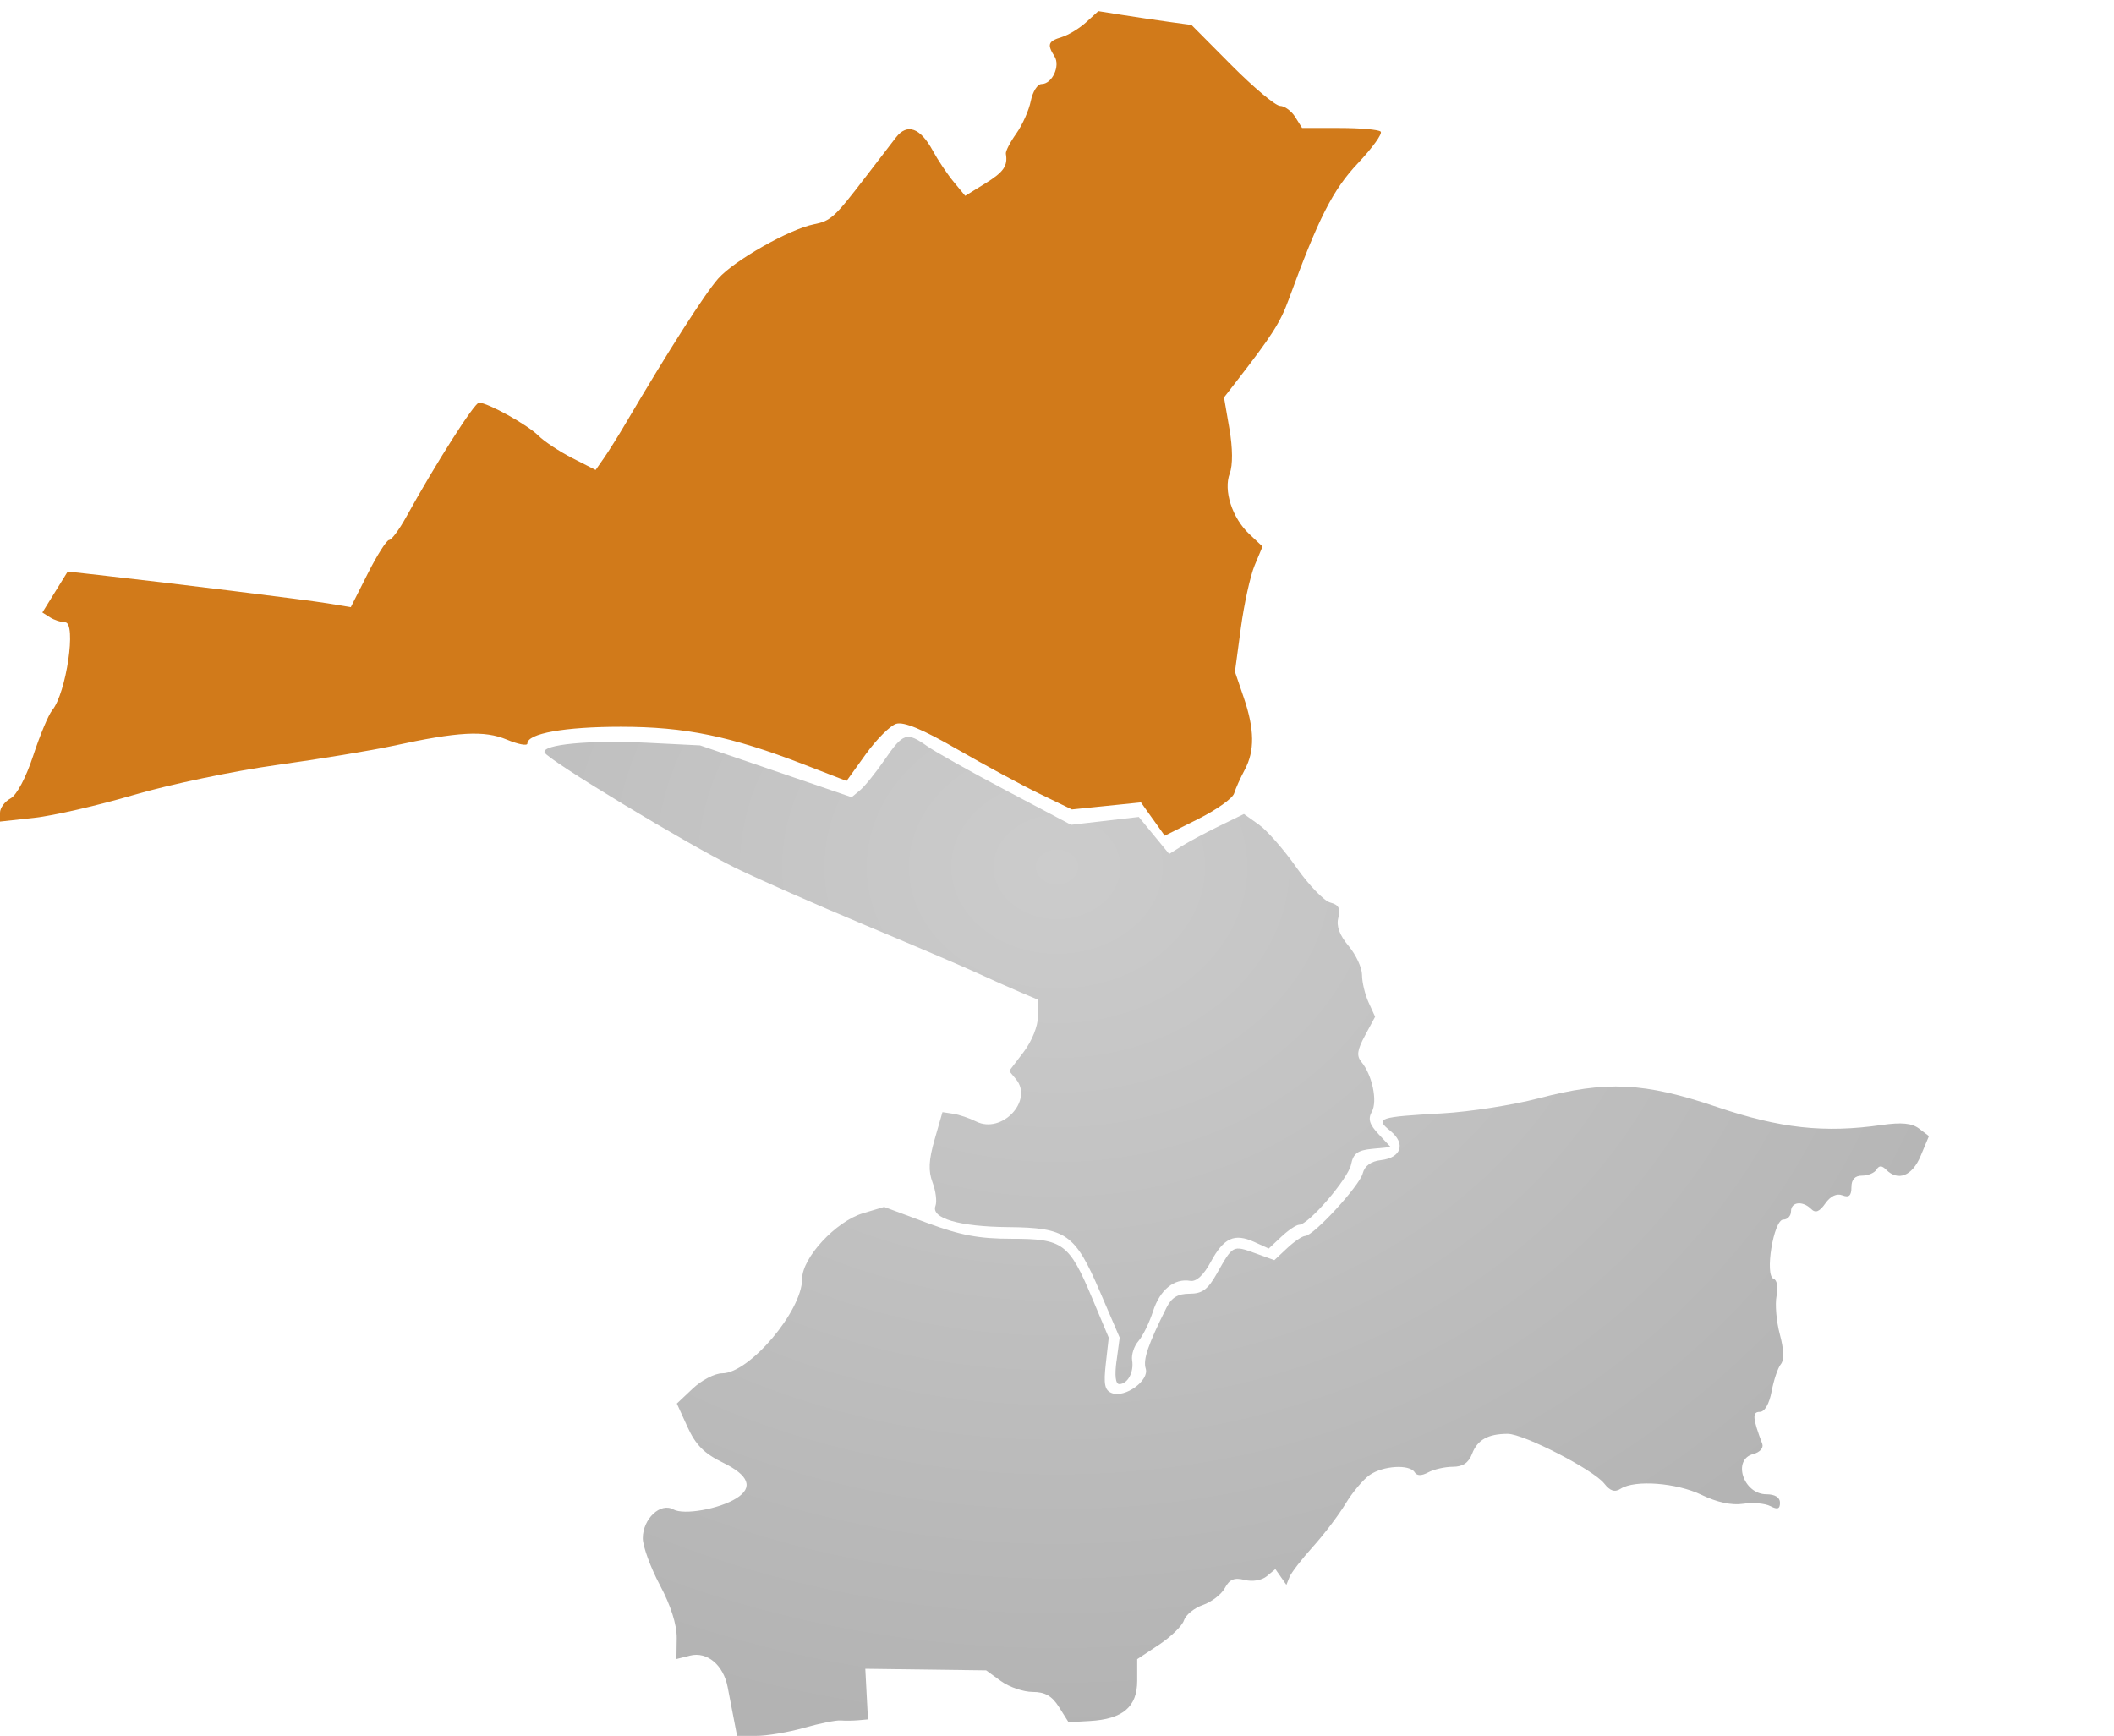 <?xml version="1.0" encoding="UTF-8" standalone="no"?>
<!-- Created with Inkscape (http://www.inkscape.org/) -->

<svg
   xmlns:osb="http://www.openswatchbook.org/uri/2009/osb"
   xmlns:dc="http://purl.org/dc/elements/1.1/"
   xmlns:cc="http://creativecommons.org/ns#"
   xmlns:rdf="http://www.w3.org/1999/02/22-rdf-syntax-ns#"
   xmlns:svg="http://www.w3.org/2000/svg"
   xmlns="http://www.w3.org/2000/svg"
   xmlns:xlink="http://www.w3.org/1999/xlink"
   xmlns:sodipodi="http://sodipodi.sourceforge.net/DTD/sodipodi-0.dtd"
   xmlns:inkscape="http://www.inkscape.org/namespaces/inkscape"
   width="101.816mm"
   height="83.606mm"
   viewBox="0 0 101.816 83.606"
   version="1.1"
   id="svg8"
   inkscape:version="0.92.1 r15371"
   sodipodi:docname="Quartiere 5.svg">
  <defs
     id="defs2">
    <linearGradient
       inkscape:collect="always"
       id="linearGradient4617">
      <stop
         style="stop-color:#cccccc;stop-opacity:1"
         offset="0"
         id="stop4613" />
      <stop
         style="stop-color:#b3b3b3;stop-opacity:1"
         offset="1"
         id="stop4615" />
    </linearGradient>
    <linearGradient
       id="linearGradient6008"
       osb:paint="solid">
      <stop
         style="stop-color:#808080;stop-opacity:1;"
         offset="0"
         id="stop6006" />
    </linearGradient>
    <linearGradient
       id="linearGradient6000"
       osb:paint="solid">
      <stop
         style="stop-color:#808080;stop-opacity:1;"
         offset="0"
         id="stop5998" />
    </linearGradient>
    <radialGradient
       inkscape:collect="always"
       xlink:href="#linearGradient4617"
       id="radialGradient4619"
       cx="-223.884"
       cy="303.115"
       fx="-223.884"
       fy="303.115"
       r="50.908"
       gradientTransform="matrix(1,0,0,0.821,0,54.212)"
       gradientUnits="userSpaceOnUse" />
  </defs>
  <sodipodi:namedview
     id="base"
     pagecolor="#ffffff"
     bordercolor="#666666"
     borderopacity="1.0"
     inkscape:pageopacity="0.0"
     inkscape:pageshadow="2"
     inkscape:zoom="0.35"
     inkscape:cx="468.143"
     inkscape:cy="-64.116898"
     inkscape:document-units="mm"
     inkscape:current-layer="layer1"
     showgrid="false"
     fit-margin-top="0"
     fit-margin-left="0"
     fit-margin-right="0"
     fit-margin-bottom="0"
     inkscape:window-width="1600"
     inkscape:window-height="837"
     inkscape:window-x="-8"
     inkscape:window-y="-8"
     inkscape:window-maximized="1" />
  <g
     inkscape:label="Livello 1"
     inkscape:groupmode="layer"
     id="layer1"
     transform="translate(274.792,-261.312)">
    <path
       inkscape:connector-curvature="0"
       id="path4566-7"
       d="m -219.269,300.761 -0.572,-0.804 -1.663,0.17 -1.663,0.17 -1.558,-0.755 c -0.857,-0.415 -2.643,-1.381 -3.968,-2.146 -1.666,-0.961 -2.574,-1.339 -2.94,-1.222 -0.292,0.093 -0.948,0.75 -1.459,1.46 l -0.928,1.292 -2.064,-0.799 c -3.508,-1.359 -5.708,-1.811 -8.814,-1.811 -2.702,0 -4.495,0.322 -4.495,0.806 0,0.124 -0.445,0.039 -0.988,-0.188 -1.085,-0.453 -2.336,-0.385 -5.494,0.302 -1.019,0.221 -3.538,0.637 -5.599,0.923 -2.061,0.286 -5.156,0.935 -6.879,1.441 -1.723,0.506 -3.877,1.002 -4.786,1.101 l -1.654,0.181 v -0.422 c 0,-0.232 0.228,-0.544 0.507,-0.693 0.299,-0.16 0.747,-1.006 1.093,-2.06 0.322,-0.984 0.734,-1.967 0.914,-2.186 0.68,-0.823 1.181,-4.231 0.622,-4.237 -0.197,-0.002 -0.523,-0.109 -0.726,-0.238 l -0.369,-0.234 0.61,-0.986 0.61,-0.986 1.479,0.165 c 3.451,0.385 10.03,1.199 11.051,1.368 l 1.105,0.183 0.817,-1.618 c 0.449,-0.89 0.912,-1.618 1.029,-1.618 0.117,0 0.491,-0.506 0.832,-1.124 1.411,-2.558 3.279,-5.49 3.497,-5.49 0.418,0 2.338,1.066 2.859,1.587 0.279,0.279 1.013,0.765 1.632,1.081 l 1.125,0.574 0.408,-0.585 c 0.224,-0.321 0.705,-1.091 1.069,-1.71 2.026,-3.447 3.79,-6.205 4.431,-6.929 0.774,-0.873 3.431,-2.377 4.612,-2.611 0.803,-0.159 0.993,-0.332 2.466,-2.256 0.582,-0.76 1.248,-1.627 1.48,-1.926 0.539,-0.694 1.172,-0.467 1.771,0.635 0.249,0.459 0.703,1.137 1.009,1.506 l 0.555,0.672 0.966,-0.597 c 0.887,-0.548 1.092,-0.844 0.992,-1.431 -0.02,-0.119 0.205,-0.555 0.5,-0.97 0.295,-0.415 0.611,-1.121 0.7,-1.57 0.09,-0.449 0.323,-0.816 0.518,-0.816 0.51,0 0.917,-0.873 0.623,-1.337 -0.364,-0.575 -0.307,-0.727 0.345,-0.924 0.327,-0.099 0.858,-0.421 1.18,-0.716 l 0.585,-0.535 1.135,0.18 c 0.624,0.099 1.635,0.249 2.245,0.334 l 1.11,0.153 1.933,1.946 c 1.063,1.07 2.112,1.949 2.332,1.952 0.22,0.003 0.548,0.244 0.73,0.535 l 0.33,0.529 h 1.806 c 0.993,0 1.884,0.079 1.98,0.175 0.096,0.096 -0.397,0.781 -1.096,1.521 -1.21,1.282 -1.9,2.641 -3.331,6.555 -0.412,1.127 -0.796,1.729 -2.55,3.992 l -0.569,0.734 0.26,1.51 c 0.16,0.931 0.167,1.755 0.017,2.149 -0.313,0.823 0.115,2.147 0.948,2.929 l 0.63,0.592 -0.38,0.909 c -0.209,0.5 -0.508,1.858 -0.664,3.016 l -0.284,2.107 0.423,1.24 c 0.522,1.532 0.536,2.572 0.046,3.486 -0.207,0.386 -0.436,0.897 -0.509,1.135 -0.073,0.238 -0.855,0.793 -1.738,1.235 l -1.605,0.802 -0.572,-0.804 z"
       style="fill:#d17a1a;fill-opacity:1;stroke-width:0.265" />
    <g
       id="g4611"
       style="fill-opacity:1;fill:url(#radialGradient4619)">
      <path
         inkscape:connector-curvature="0"
         id="path4564-6-4"
         d="m -221.015,326.855 0.15,-1.118 -0.949,-2.209 c -1.201,-2.796 -1.617,-3.089 -4.429,-3.114 -2.34,-0.021 -3.723,-0.426 -3.494,-1.024 0.079,-0.206 0.016,-0.711 -0.139,-1.122 -0.212,-0.563 -0.188,-1.076 0.097,-2.07 l 0.379,-1.321 0.514,0.077 c 0.283,0.042 0.781,0.211 1.107,0.374 1.24,0.622 2.774,-1.011 1.918,-2.041 l -0.326,-0.393 0.693,-0.909 c 0.398,-0.522 0.693,-1.253 0.693,-1.717 v -0.808 l -0.86,-0.364 c -0.473,-0.2 -1.396,-0.611 -2.051,-0.914 -0.655,-0.303 -3.096,-1.346 -5.424,-2.319 -2.328,-0.973 -5.126,-2.206 -6.218,-2.74 -2.322,-1.137 -9.091,-5.231 -9.21,-5.571 -0.135,-0.385 2.173,-0.604 4.914,-0.468 l 2.576,0.128 3.65,1.248 3.65,1.248 0.407,-0.338 c 0.224,-0.186 0.76,-0.851 1.191,-1.478 0.885,-1.286 1.055,-1.34 2.041,-0.643 0.386,0.273 2.103,1.237 3.815,2.142 l 3.113,1.646 1.631,-0.189 1.631,-0.189 0.732,0.891 0.732,0.891 0.61,-0.381 c 0.335,-0.209 1.145,-0.642 1.8,-0.962 l 1.191,-0.581 0.719,0.511 c 0.396,0.281 1.208,1.208 1.806,2.061 0.598,0.853 1.332,1.614 1.631,1.692 0.411,0.107 0.506,0.286 0.39,0.731 -0.105,0.4 0.054,0.835 0.494,1.359 0.356,0.424 0.648,1.053 0.648,1.399 0,0.346 0.142,0.94 0.315,1.32 l 0.315,0.692 -0.485,0.901 c -0.381,0.707 -0.418,0.983 -0.172,1.279 0.518,0.624 0.782,1.888 0.5,2.392 -0.196,0.35 -0.117,0.614 0.324,1.083 l 0.583,0.621 -0.887,0.085 c -0.705,0.068 -0.914,0.222 -1.021,0.753 -0.136,0.68 -2.048,2.903 -2.498,2.904 -0.136,2.4e-4 -0.522,0.258 -0.857,0.573 l -0.61,0.573 -0.694,-0.316 c -0.96,-0.437 -1.47,-0.205 -2.097,0.955 -0.348,0.644 -0.696,0.967 -0.989,0.917 -0.774,-0.132 -1.461,0.429 -1.793,1.464 -0.176,0.547 -0.492,1.192 -0.703,1.435 -0.211,0.242 -0.348,0.659 -0.304,0.926 0.094,0.571 -0.216,1.147 -0.619,1.147 -0.181,0 -0.229,-0.405 -0.134,-1.118 z"
         style="fill:url(#radialGradient4619);fill-opacity:1;stroke-width:0.265" />
      <path
         inkscape:connector-curvature="0"
         id="path4560"
         d="m -188.845,314.957 c -0.646,-0.127 -2.253,-0.606 -3.572,-1.065 -2.952,-1.027 -4.918,-1.086 -8.087,-0.244 -1.484,0.394 -3.097,0.61 -4.742,0.634 l -2.493,0.037 -0.24,-0.926 c -0.132,-0.509 -0.337,-1.026 -0.455,-1.149 -0.118,-0.123 -0.05,-0.539 0.151,-0.926 0.43,-0.825 0.467,-1.459 0.12,-2.096 -0.138,-0.253 -0.318,-0.89 -0.402,-1.415 -0.084,-0.526 -0.385,-1.167 -0.67,-1.424 -0.285,-0.258 -0.453,-0.573 -0.375,-0.7 0.252,-0.407 -0.165,-1.253 -0.701,-1.423 -0.285,-0.09 -0.985,-0.851 -1.554,-1.69 -0.57,-0.839 -1.342,-1.726 -1.717,-1.972 -0.763,-0.5 -0.853,-1.11 -0.276,-1.874 0.508,-0.671 0.496,-2.473 -0.025,-3.718 l -0.413,-0.989 0.269,-2.198 c 0.148,-1.209 0.456,-2.645 0.684,-3.192 l 0.415,-0.994 -0.771,-0.813 c -0.936,-0.987 -1.186,-1.727 -0.866,-2.569 0.148,-0.388 0.142,-1.213 -0.014,-2.121 l -0.256,-1.485 1.175,-1.552 c 1.381,-1.824 1.807,-2.628 2.435,-4.595 0.73,-2.284 1.986,-4.455 3.16,-5.461 l 1.077,-0.923 v -2.211 -2.211 l 0.542,-0.728 c 0.323,-0.434 1.092,-0.915 1.903,-1.191 l 1.361,-0.463 0.288,0.348 c 0.159,0.191 0.375,0.857 0.482,1.479 0.241,1.412 0.684,1.587 1.33,0.524 l 0.499,-0.82 0.333,0.401 c 0.183,0.221 0.445,0.332 0.583,0.247 0.137,-0.085 0.511,0.104 0.83,0.421 0.319,0.317 1.145,0.988 1.837,1.492 l 1.257,0.917 v 1.077 c 0,0.82 -0.19,1.294 -0.794,1.981 -0.437,0.497 -0.794,1.059 -0.794,1.248 0,0.189 -0.357,0.662 -0.794,1.051 -0.595,0.531 -0.794,0.938 -0.794,1.631 0,0.573 -0.193,1.1 -0.507,1.387 -2.706,2.471 -3.875,3.883 -4.347,5.254 -0.234,0.679 -0.538,1.058 -0.891,1.11 -0.419,0.062 -0.573,0.346 -0.702,1.294 -0.091,0.667 -0.164,1.643 -0.161,2.169 l 0.005,0.955 1.78,0.878 c 1.418,0.7 2.184,1.336 3.765,3.13 1.091,1.238 2.088,2.435 2.214,2.66 0.126,0.225 0.627,2.012 1.112,3.971 0.92,3.719 1.051,3.998 2.265,4.863 l 0.743,0.529 1.906,-0.663 c 2.657,-0.924 3.967,-2.237 4.602,-4.609 0.466,-1.742 1.494,-3.255 1.836,-2.702 0.094,0.152 0.438,0.277 0.764,0.277 0.326,0 0.726,0.133 0.889,0.296 0.412,0.412 2.58,-1.931 3.151,-3.405 l 0.436,-1.124 h 0.721 0.721 l 0.815,1.521 c 0.448,0.837 1.06,1.671 1.36,1.854 0.318,0.194 0.545,0.611 0.545,0.999 0,0.453 0.402,1.044 1.257,1.845 0.691,0.648 1.346,1.181 1.455,1.183 0.474,0.011 0.122,0.81 -0.836,1.899 -1.38,1.568 -1.458,2.097 -0.351,2.391 l 0.863,0.229 -0.174,0.694 c -0.122,0.485 -0.046,0.788 0.249,1.004 0.528,0.386 0.315,1.364 -0.334,1.534 -0.291,0.076 -0.537,0.488 -0.65,1.088 -0.1,0.531 -0.534,1.367 -0.964,1.858 -0.446,0.508 -0.718,1.061 -0.632,1.286 0.099,0.257 -0.174,0.594 -0.787,0.973 -0.516,0.319 -1.498,1.235 -2.183,2.037 -1.465,1.715 -3.092,2.614 -5.415,2.99 -1.933,0.314 -2.8,0.311 -4.445,-0.011 z"
         style="fill:url(#radialGradient4619);fill-opacity:1;stroke-width:0.265" />
      <path
         sodipodi:nodetypes="ccccccsccccccsscccsscccccscccccccccccccccccssccssscccccsccsscccccscsccscccccccccscccscccscccccccccscc"
         inkscape:connector-curvature="0"
         id="path4568"
         d="m -239.446,344.124 c -0.084,-0.437 -0.22,-1.139 -0.301,-1.56 -0.204,-1.062 -0.99,-1.719 -1.81,-1.513 l -0.656,0.165 0.014,-1.007 c 0.009,-0.641 -0.285,-1.568 -0.81,-2.552 -0.453,-0.85 -0.824,-1.867 -0.824,-2.26 0,-0.932 0.851,-1.734 1.471,-1.386 0.505,0.283 2.205,-0.018 3.036,-0.536 0.832,-0.52 0.608,-1.108 -0.656,-1.722 -0.889,-0.432 -1.302,-0.848 -1.694,-1.706 l -0.517,-1.135 0.772,-0.728 c 0.424,-0.4 1.058,-0.728 1.409,-0.728 1.308,0 3.853,-3.005 3.853,-4.549 0,-1.018 1.623,-2.769 2.93,-3.161 l 1.02,-0.305 2.06,0.767 c 1.61,0.599 2.502,0.767 4.083,0.767 2.471,0 2.766,0.217 3.874,2.857 l 0.8,1.906 -0.141,1.252 c -0.113,1.001 -0.054,1.285 0.292,1.418 0.637,0.245 1.812,-0.608 1.629,-1.183 -0.136,-0.428 0.116,-1.164 1.007,-2.942 0.24,-0.478 0.545,-0.661 1.103,-0.661 0.615,0 0.884,-0.2 1.325,-0.985 0.762,-1.354 0.763,-1.355 1.822,-0.972 l 0.94,0.34 0.618,-0.58 c 0.34,-0.319 0.729,-0.582 0.865,-0.585 0.405,-0.007 2.617,-2.411 2.772,-3.012 0.094,-0.364 0.395,-0.584 0.876,-0.64 0.989,-0.115 1.209,-0.798 0.454,-1.409 -0.756,-0.612 -0.576,-0.672 2.502,-0.844 1.313,-0.073 3.396,-0.398 4.63,-0.722 3.276,-0.86 5.087,-0.773 8.593,0.413 3.056,1.034 5.18,1.267 7.938,0.87 0.956,-0.137 1.455,-0.09 1.8,0.172 l 0.478,0.362 -0.398,0.952 c -0.405,0.969 -1.088,1.242 -1.665,0.665 -0.207,-0.207 -0.337,-0.207 -0.465,0 -0.098,0.158 -0.409,0.288 -0.691,0.288 -0.346,0 -0.514,0.182 -0.514,0.557 0,0.408 -0.116,0.513 -0.434,0.391 -0.276,-0.106 -0.577,0.037 -0.824,0.391 -0.281,0.4 -0.471,0.477 -0.677,0.271 -0.415,-0.415 -0.975,-0.352 -0.975,0.11 0,0.218 -0.167,0.397 -0.372,0.397 -0.467,0 -0.907,2.704 -0.464,2.852 0.163,0.054 0.224,0.409 0.141,0.822 -0.08,0.4 -0.009,1.234 0.158,1.854 0.197,0.733 0.214,1.236 0.047,1.438 -0.141,0.171 -0.34,0.757 -0.442,1.303 -0.114,0.607 -0.335,0.992 -0.571,0.992 -0.371,0 -0.348,0.299 0.118,1.537 0.074,0.198 -0.111,0.41 -0.433,0.494 -1.025,0.268 -0.476,1.938 0.636,1.938 0.41,0 0.652,0.151 0.652,0.406 0,0.303 -0.118,0.344 -0.463,0.164 -0.255,-0.133 -0.845,-0.184 -1.313,-0.113 -0.548,0.083 -1.259,-0.069 -2.002,-0.429 -1.205,-0.583 -3.208,-0.735 -3.895,-0.296 -0.286,0.183 -0.508,0.113 -0.794,-0.251 -0.522,-0.665 -3.877,-2.392 -4.646,-2.392 -0.949,0 -1.461,0.287 -1.718,0.962 -0.166,0.435 -0.446,0.625 -0.923,0.625 -0.377,0 -0.908,0.119 -1.181,0.265 -0.331,0.177 -0.55,0.177 -0.66,0 -0.245,-0.397 -1.525,-0.32 -2.169,0.131 -0.311,0.218 -0.836,0.843 -1.165,1.389 -0.329,0.546 -1.036,1.477 -1.572,2.07 -0.535,0.593 -1.041,1.248 -1.123,1.455 l -0.15,0.377 -0.265,-0.38 -0.265,-0.38 -0.414,0.343 c -0.24,0.2 -0.687,0.275 -1.068,0.179 -0.496,-0.124 -0.726,-0.03 -0.95,0.388 -0.163,0.304 -0.639,0.672 -1.058,0.818 -0.419,0.146 -0.831,0.481 -0.914,0.743 -0.083,0.263 -0.624,0.79 -1.201,1.172 l -1.05,0.695 v 1.048 c 0,1.252 -0.698,1.842 -2.283,1.931 l -1.024,0.058 -0.459,-0.729 c -0.338,-0.536 -0.673,-0.729 -1.267,-0.729 -0.445,0 -1.131,-0.234 -1.525,-0.52 l -0.717,-0.52 -2.91,-0.038 -2.91,-0.038 0.064,1.219 0.064,1.219 -0.461,0.042 c -0.254,0.023 -0.64,0.027 -0.858,0.01 -0.218,-0.018 -1.011,0.142 -1.761,0.355 -0.75,0.213 -1.782,0.387 -2.294,0.387 h -0.93 z"
         style="fill:url(#radialGradient4619);fill-opacity:1;stroke-width:0.265" />
      <path
         inkscape:connector-curvature="0"
         id="path4562"
         d="m -242.579,326.854 c -0.076,-0.29 -0.358,-0.599 -0.626,-0.686 -1.693,-0.549 -2.032,-0.786 -2.399,-1.676 -0.215,-0.521 -0.586,-1.166 -0.824,-1.434 l -0.433,-0.487 0.455,-0.333 c 0.25,-0.183 0.382,-0.406 0.293,-0.495 -0.089,-0.089 0.151,-0.305 0.533,-0.479 0.867,-0.395 0.874,-0.595 0.034,-0.978 -0.364,-0.166 -0.661,-0.48 -0.661,-0.699 0,-0.218 -0.506,-0.65 -1.124,-0.96 -0.618,-0.309 -1.558,-0.979 -2.089,-1.487 l -0.964,-0.924 -0.273,0.487 c -0.315,0.563 -0.266,0.606 -1.202,-1.029 l -0.719,-1.256 -0.638,0.418 c -0.351,0.23 -1.48,0.822 -2.51,1.315 l -1.872,0.897 -1.043,-0.942 -1.043,-0.942 -0.921,0.304 c -1.065,0.352 -1.765,0.092 -2.412,-0.896 -0.271,-0.414 -0.771,-0.678 -1.505,-0.795 -1.523,-0.244 -2.73,-0.863 -3.716,-1.909 -0.462,-0.489 -0.997,-0.89 -1.189,-0.89 -0.58,0 -2.272,-0.964 -2.93,-1.669 l -0.618,-0.662 0.45,-0.687 c 0.247,-0.378 0.568,-0.687 0.713,-0.687 0.437,0 -0.037,-1.418 -0.647,-1.933 l -0.565,-0.478 0.573,-1.771 0.573,-1.771 3.552,-1.014 c 1.954,-0.558 5.2,-1.241 7.214,-1.518 2.014,-0.277 5.007,-0.758 6.651,-1.068 l 2.989,-0.563 1.17,0.447 c 0.643,0.246 3.007,1.55 5.253,2.898 2.246,1.348 5.495,3.084 7.219,3.858 1.724,0.774 3.611,1.621 4.193,1.883 0.582,0.262 1.654,0.709 2.381,0.994 2.717,1.062 5.953,2.668 5.953,2.954 0,0.163 -0.317,0.837 -0.705,1.499 l -0.705,1.203 0.314,0.503 c 0.227,0.363 0.236,0.65 0.035,1.027 -0.335,0.625 -0.342,0.626 -1.839,0.104 l -1.181,-0.411 -0.329,0.451 c -0.606,0.829 -0.984,3.132 -0.624,3.804 0.449,0.839 0.045,1.116 -1.111,0.761 l -0.973,-0.299 -1.186,0.453 c -1.607,0.614 -3.072,2.255 -3.072,3.441 0,1.406 -1.963,3.662 -3.674,4.222 -1.71,0.559 -2.056,0.544 -2.223,-0.096 z"
         style="fill:url(#radialGradient4619);fill-opacity:1;stroke-width:0.265" />
    </g>
  </g>
</svg>
